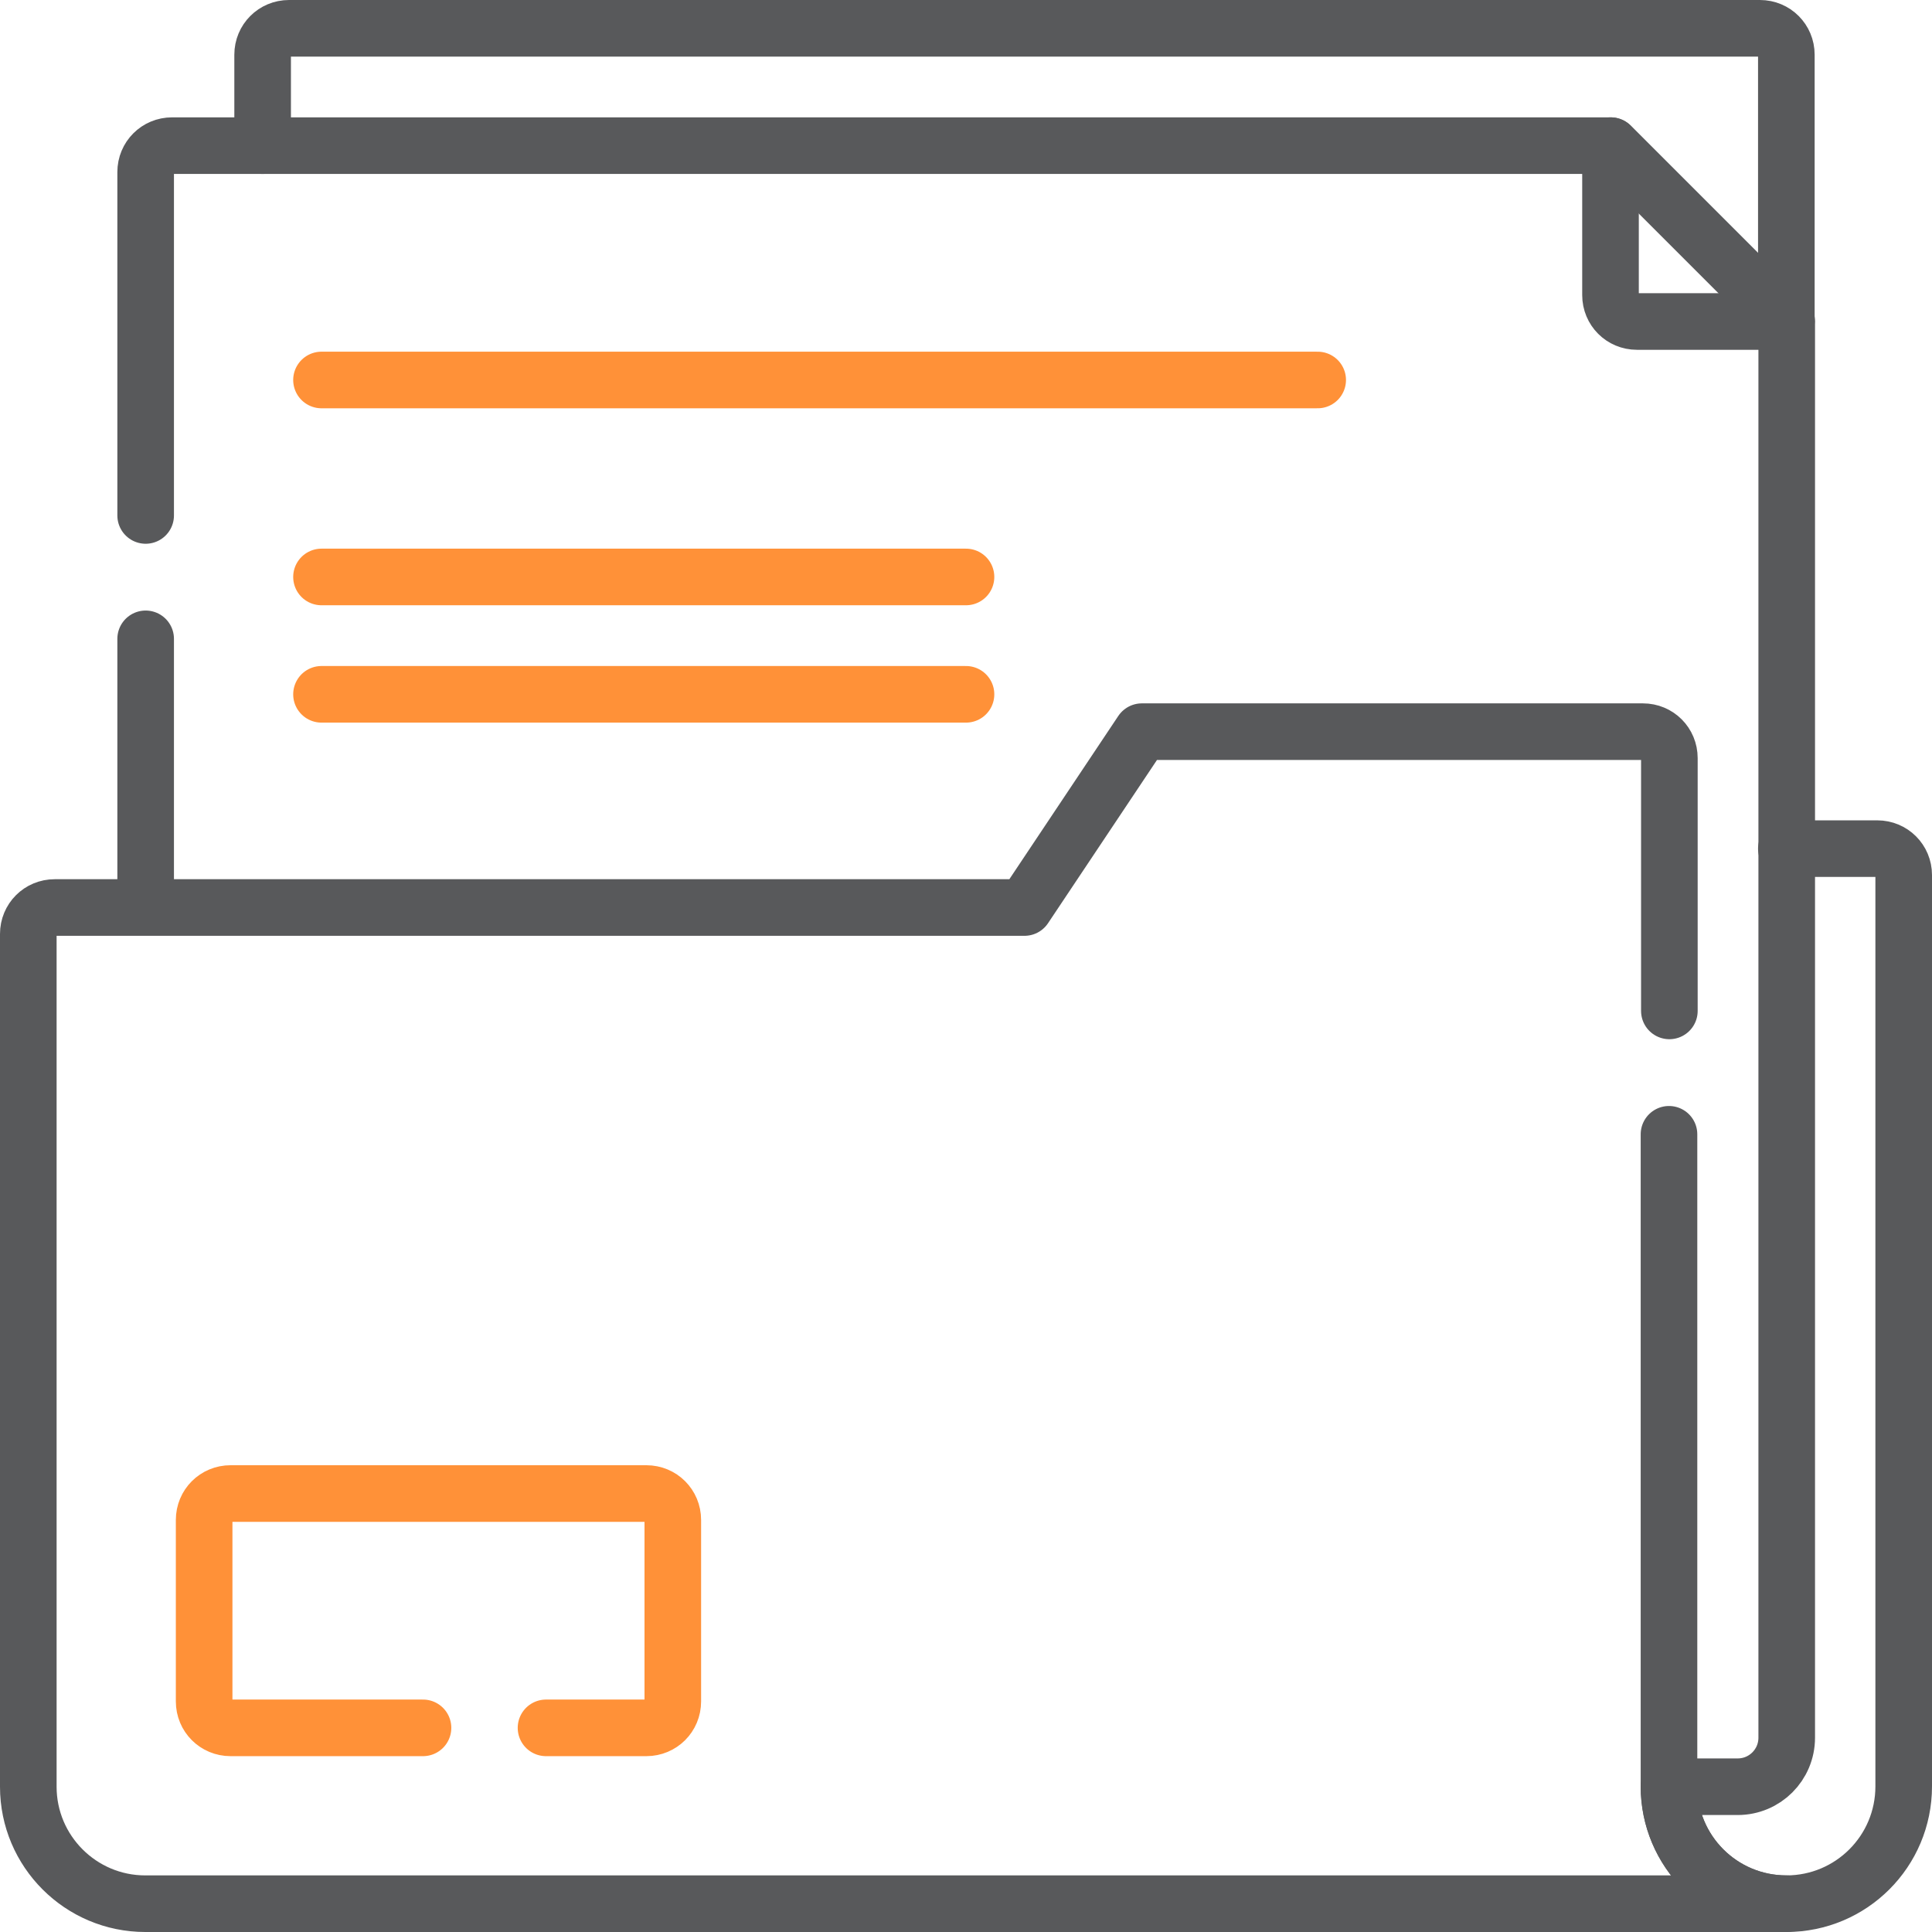 <?xml version="1.0" encoding="utf-8"?>
<!-- Generator: Adobe Illustrator 24.3.0, SVG Export Plug-In . SVG Version: 6.00 Build 0)  -->
<svg version="1.1" id="Capa_1" xmlns="http://www.w3.org/2000/svg" xmlns:xlink="http://www.w3.org/1999/xlink" x="0px" y="0px"
	 viewBox="0 0 512 512" style="enable-background:new 0 0 512 512;" xml:space="preserve">
<style type="text/css">
	.st0{fill:none;stroke:#58595B;stroke-width:15;stroke-linecap:round;stroke-linejoin:round;stroke-miterlimit:10;}
	.st1{fill:none;stroke:#FF9138;stroke-width:15;stroke-linecap:round;stroke-linejoin:round;stroke-miterlimit:10;}
</style>
<g>
	<path class="st0" d="M69.6,38.6V14.5c0-3.9,3.1-7,7-7h389.8c3.9,0,7,3.1,7,7v70.7"/>
	<path class="st0" d="M473.4,224.9h24.1c3.9,0,7,3.1,7,7v241.5c0,17.2-13.9,31.1-31.1,31.1l0,0c-17.2,0-31.1-13.9-31.1-31.1"/>
	<g>
		<path class="st0" d="M38.6,136.6v-91c0-3.9,3.1-7,7-7h381.3l46.6,46.6v375.3c0,7.2-5.8,13-13,13h-18.1"/>
		<line class="st0" x1="38.6" y1="240.1" x2="38.6" y2="169.3"/>
		<path class="st0" d="M426.8,38.6v39.6c0,3.9,3.1,7,7,7h39.6"/>
	</g>
	<path class="st0" d="M442.4,267.9v-67c0-3.9-3.1-7-7-7H302.6l-31.1,46.6h-257c-3.9,0-7,3.1-7,7v226c0,17.1,13.9,31,31,31h434.9v0
		c-17.2,0-31.1-13.9-31.1-31.1h0V300.6"/>
	<line class="st1" x1="85.2" y1="100.7" x2="349.2" y2="100.7"/>
	<line class="st1" x1="85.2" y1="152.9" x2="256" y2="152.9"/>
	<line class="st1" x1="85.2" y1="184" x2="256" y2="184"/>
	<path class="st1" d="M112.1,457.9h-51c-3.9,0-7-3.1-7-7v-48.1c0-3.9,3.1-7,7-7h110.2c3.9,0,7,3.1,7,7v48.1c0,3.9-3.1,7-7,7h-26.6"
		/>
</g>
</svg>
